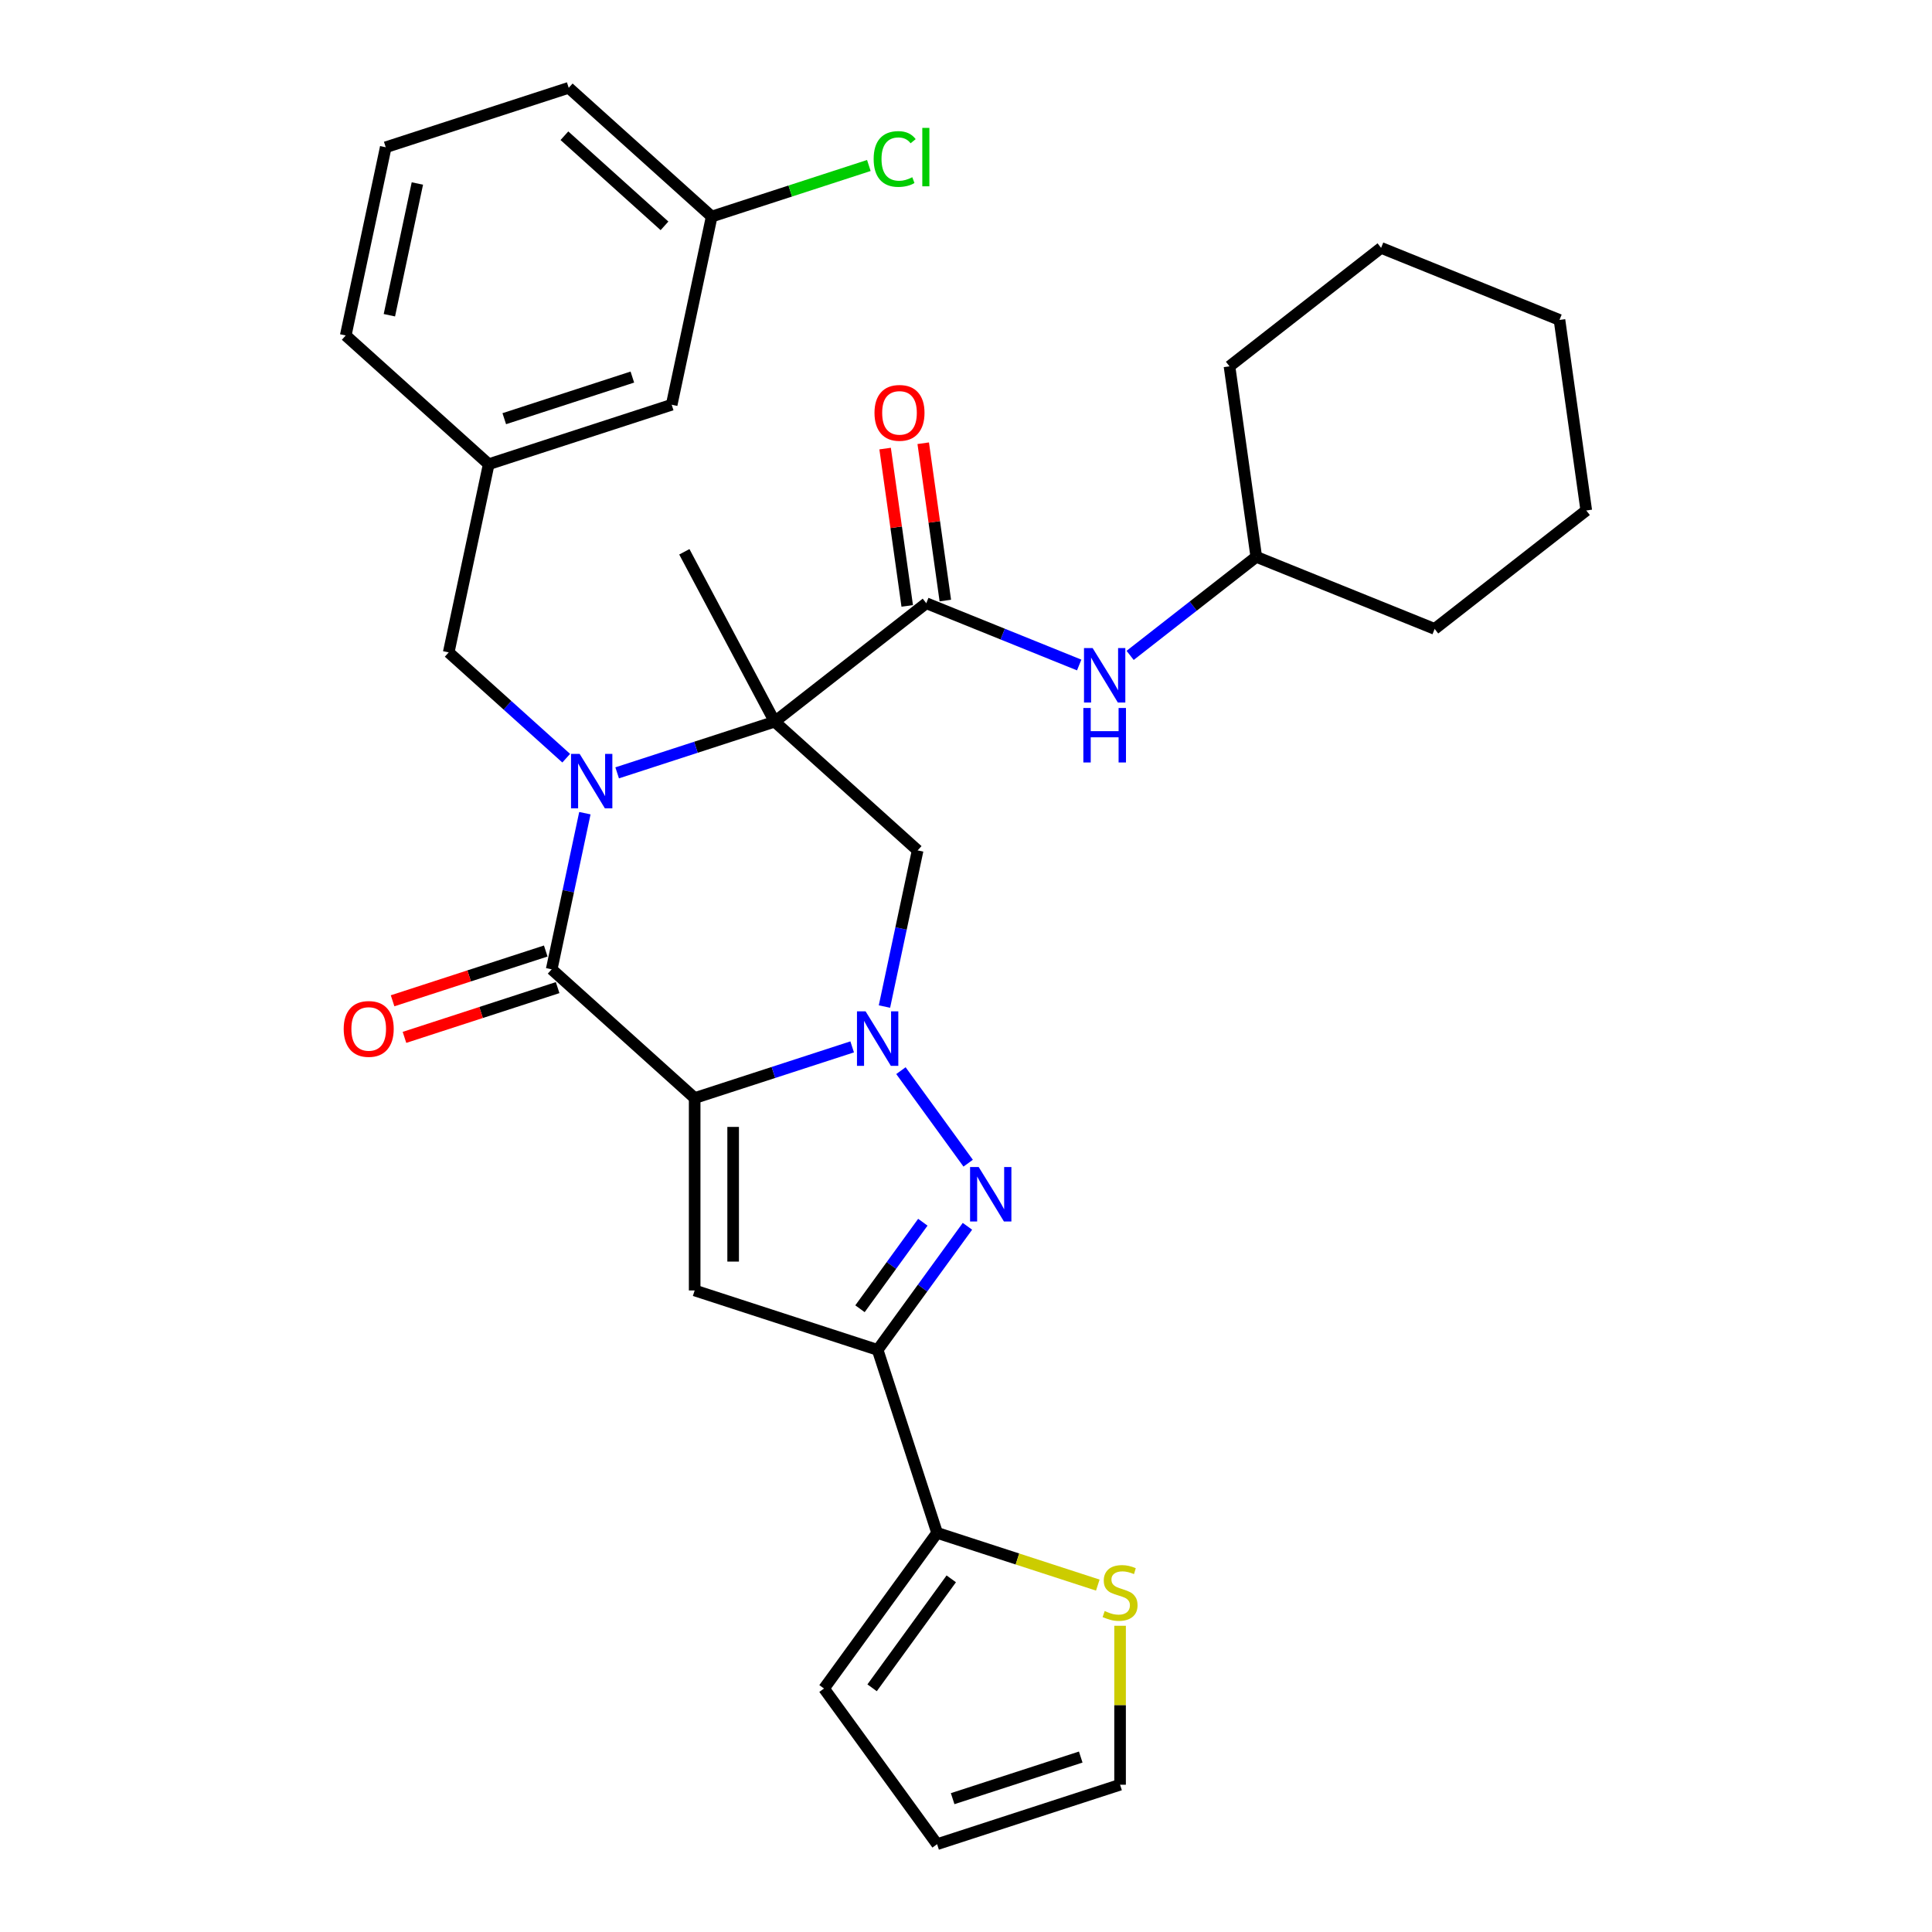 <?xml version='1.0' encoding='iso-8859-1'?>
<svg version='1.1' baseProfile='full'
              xmlns='http://www.w3.org/2000/svg'
                      xmlns:rdkit='http://www.rdkit.org/xml'
                      xmlns:xlink='http://www.w3.org/1999/xlink'
                  xml:space='preserve'
width='1000px' height='1000px' viewBox='0 0 1000 1000'>
<!-- END OF HEADER -->
<rect style='opacity:1.0;fill:#FFFFFF;stroke:none' width='1000' height='1000' x='0' y='0'> </rect>
<path class='bond-2' d='M 359.557,568.351 L 400.319,555.107' style='fill:none;fill-rule:evenodd;stroke:#000000;stroke-width:6px;stroke-linecap:butt;stroke-linejoin:miter;stroke-opacity:1' />
<path class='bond-2' d='M 400.319,555.107 L 441.082,541.862' style='fill:none;fill-rule:evenodd;stroke:#0000FF;stroke-width:6px;stroke-linecap:butt;stroke-linejoin:miter;stroke-opacity:1' />
<path class='bond-3' d='M 359.557,568.351 L 285.552,501.717' style='fill:none;fill-rule:evenodd;stroke:#000000;stroke-width:6px;stroke-linecap:butt;stroke-linejoin:miter;stroke-opacity:1' />
<path class='bond-5' d='M 359.557,568.351 L 359.557,667.934' style='fill:none;fill-rule:evenodd;stroke:#000000;stroke-width:6px;stroke-linecap:butt;stroke-linejoin:miter;stroke-opacity:1' />
<path class='bond-5' d='M 379.474,583.289 L 379.474,652.997' style='fill:none;fill-rule:evenodd;stroke:#000000;stroke-width:6px;stroke-linecap:butt;stroke-linejoin:miter;stroke-opacity:1' />
<path class='bond-0' d='M 400.966,373.537 L 360.204,386.781' style='fill:none;fill-rule:evenodd;stroke:#000000;stroke-width:6px;stroke-linecap:butt;stroke-linejoin:miter;stroke-opacity:1' />
<path class='bond-0' d='M 360.204,386.781 L 319.442,400.026' style='fill:none;fill-rule:evenodd;stroke:#0000FF;stroke-width:6px;stroke-linecap:butt;stroke-linejoin:miter;stroke-opacity:1' />
<path class='bond-8' d='M 400.966,373.537 L 479.439,312.227' style='fill:none;fill-rule:evenodd;stroke:#000000;stroke-width:6px;stroke-linecap:butt;stroke-linejoin:miter;stroke-opacity:1' />
<path class='bond-19' d='M 400.966,373.537 L 354.215,285.61' style='fill:none;fill-rule:evenodd;stroke:#000000;stroke-width:6px;stroke-linecap:butt;stroke-linejoin:miter;stroke-opacity:1' />
<path class='bond-33' d='M 400.966,373.537 L 474.971,440.171' style='fill:none;fill-rule:evenodd;stroke:#000000;stroke-width:6px;stroke-linecap:butt;stroke-linejoin:miter;stroke-opacity:1' />
<path class='bond-1' d='M 302.731,420.9 L 294.142,461.309' style='fill:none;fill-rule:evenodd;stroke:#0000FF;stroke-width:6px;stroke-linecap:butt;stroke-linejoin:miter;stroke-opacity:1' />
<path class='bond-1' d='M 294.142,461.309 L 285.552,501.717' style='fill:none;fill-rule:evenodd;stroke:#000000;stroke-width:6px;stroke-linecap:butt;stroke-linejoin:miter;stroke-opacity:1' />
<path class='bond-11' d='M 293.072,392.438 L 262.662,365.057' style='fill:none;fill-rule:evenodd;stroke:#0000FF;stroke-width:6px;stroke-linecap:butt;stroke-linejoin:miter;stroke-opacity:1' />
<path class='bond-11' d='M 262.662,365.057 L 232.252,337.676' style='fill:none;fill-rule:evenodd;stroke:#000000;stroke-width:6px;stroke-linecap:butt;stroke-linejoin:miter;stroke-opacity:1' />
<path class='bond-4' d='M 466.32,554.169 L 501.119,602.065' style='fill:none;fill-rule:evenodd;stroke:#0000FF;stroke-width:6px;stroke-linecap:butt;stroke-linejoin:miter;stroke-opacity:1' />
<path class='bond-7' d='M 457.793,520.988 L 466.382,480.579' style='fill:none;fill-rule:evenodd;stroke:#0000FF;stroke-width:6px;stroke-linecap:butt;stroke-linejoin:miter;stroke-opacity:1' />
<path class='bond-7' d='M 466.382,480.579 L 474.971,440.171' style='fill:none;fill-rule:evenodd;stroke:#000000;stroke-width:6px;stroke-linecap:butt;stroke-linejoin:miter;stroke-opacity:1' />
<path class='bond-13' d='M 282.475,492.246 L 242.838,505.125' style='fill:none;fill-rule:evenodd;stroke:#000000;stroke-width:6px;stroke-linecap:butt;stroke-linejoin:miter;stroke-opacity:1' />
<path class='bond-13' d='M 242.838,505.125 L 203.201,518.004' style='fill:none;fill-rule:evenodd;stroke:#FF0000;stroke-width:6px;stroke-linecap:butt;stroke-linejoin:miter;stroke-opacity:1' />
<path class='bond-13' d='M 288.63,511.188 L 248.993,524.067' style='fill:none;fill-rule:evenodd;stroke:#000000;stroke-width:6px;stroke-linecap:butt;stroke-linejoin:miter;stroke-opacity:1' />
<path class='bond-13' d='M 248.993,524.067 L 209.356,536.946' style='fill:none;fill-rule:evenodd;stroke:#FF0000;stroke-width:6px;stroke-linecap:butt;stroke-linejoin:miter;stroke-opacity:1' />
<path class='bond-32' d='M 500.746,634.733 L 477.506,666.72' style='fill:none;fill-rule:evenodd;stroke:#0000FF;stroke-width:6px;stroke-linecap:butt;stroke-linejoin:miter;stroke-opacity:1' />
<path class='bond-32' d='M 477.506,666.72 L 454.266,698.707' style='fill:none;fill-rule:evenodd;stroke:#000000;stroke-width:6px;stroke-linecap:butt;stroke-linejoin:miter;stroke-opacity:1' />
<path class='bond-32' d='M 477.661,632.623 L 461.393,655.014' style='fill:none;fill-rule:evenodd;stroke:#0000FF;stroke-width:6px;stroke-linecap:butt;stroke-linejoin:miter;stroke-opacity:1' />
<path class='bond-32' d='M 461.393,655.014 L 445.126,677.404' style='fill:none;fill-rule:evenodd;stroke:#000000;stroke-width:6px;stroke-linecap:butt;stroke-linejoin:miter;stroke-opacity:1' />
<path class='bond-6' d='M 359.557,667.934 L 454.266,698.707' style='fill:none;fill-rule:evenodd;stroke:#000000;stroke-width:6px;stroke-linecap:butt;stroke-linejoin:miter;stroke-opacity:1' />
<path class='bond-9' d='M 454.266,698.707 L 485.039,793.416' style='fill:none;fill-rule:evenodd;stroke:#000000;stroke-width:6px;stroke-linecap:butt;stroke-linejoin:miter;stroke-opacity:1' />
<path class='bond-10' d='M 479.439,312.227 L 519.012,328.216' style='fill:none;fill-rule:evenodd;stroke:#000000;stroke-width:6px;stroke-linecap:butt;stroke-linejoin:miter;stroke-opacity:1' />
<path class='bond-10' d='M 519.012,328.216 L 558.586,344.205' style='fill:none;fill-rule:evenodd;stroke:#0000FF;stroke-width:6px;stroke-linecap:butt;stroke-linejoin:miter;stroke-opacity:1' />
<path class='bond-14' d='M 489.3,310.842 L 483.578,270.129' style='fill:none;fill-rule:evenodd;stroke:#000000;stroke-width:6px;stroke-linecap:butt;stroke-linejoin:miter;stroke-opacity:1' />
<path class='bond-14' d='M 483.578,270.129 L 477.857,229.416' style='fill:none;fill-rule:evenodd;stroke:#FF0000;stroke-width:6px;stroke-linecap:butt;stroke-linejoin:miter;stroke-opacity:1' />
<path class='bond-14' d='M 469.577,313.613 L 463.856,272.9' style='fill:none;fill-rule:evenodd;stroke:#000000;stroke-width:6px;stroke-linecap:butt;stroke-linejoin:miter;stroke-opacity:1' />
<path class='bond-14' d='M 463.856,272.9 L 458.134,232.187' style='fill:none;fill-rule:evenodd;stroke:#FF0000;stroke-width:6px;stroke-linecap:butt;stroke-linejoin:miter;stroke-opacity:1' />
<path class='bond-12' d='M 485.039,793.416 L 526.628,806.929' style='fill:none;fill-rule:evenodd;stroke:#000000;stroke-width:6px;stroke-linecap:butt;stroke-linejoin:miter;stroke-opacity:1' />
<path class='bond-12' d='M 526.628,806.929 L 568.217,820.442' style='fill:none;fill-rule:evenodd;stroke:#CCCC00;stroke-width:6px;stroke-linecap:butt;stroke-linejoin:miter;stroke-opacity:1' />
<path class='bond-15' d='M 485.039,793.416 L 426.506,873.981' style='fill:none;fill-rule:evenodd;stroke:#000000;stroke-width:6px;stroke-linecap:butt;stroke-linejoin:miter;stroke-opacity:1' />
<path class='bond-15' d='M 492.372,817.208 L 451.399,873.603' style='fill:none;fill-rule:evenodd;stroke:#000000;stroke-width:6px;stroke-linecap:butt;stroke-linejoin:miter;stroke-opacity:1' />
<path class='bond-22' d='M 584.956,339.231 L 617.6,313.727' style='fill:none;fill-rule:evenodd;stroke:#0000FF;stroke-width:6px;stroke-linecap:butt;stroke-linejoin:miter;stroke-opacity:1' />
<path class='bond-22' d='M 617.6,313.727 L 650.243,288.222' style='fill:none;fill-rule:evenodd;stroke:#000000;stroke-width:6px;stroke-linecap:butt;stroke-linejoin:miter;stroke-opacity:1' />
<path class='bond-18' d='M 232.252,337.676 L 252.957,240.269' style='fill:none;fill-rule:evenodd;stroke:#000000;stroke-width:6px;stroke-linecap:butt;stroke-linejoin:miter;stroke-opacity:1' />
<path class='bond-16' d='M 579.749,841.497 L 579.749,882.635' style='fill:none;fill-rule:evenodd;stroke:#CCCC00;stroke-width:6px;stroke-linecap:butt;stroke-linejoin:miter;stroke-opacity:1' />
<path class='bond-16' d='M 579.749,882.635 L 579.749,923.773' style='fill:none;fill-rule:evenodd;stroke:#000000;stroke-width:6px;stroke-linecap:butt;stroke-linejoin:miter;stroke-opacity:1' />
<path class='bond-17' d='M 426.506,873.981 L 485.039,954.545' style='fill:none;fill-rule:evenodd;stroke:#000000;stroke-width:6px;stroke-linecap:butt;stroke-linejoin:miter;stroke-opacity:1' />
<path class='bond-34' d='M 579.749,923.773 L 485.039,954.545' style='fill:none;fill-rule:evenodd;stroke:#000000;stroke-width:6px;stroke-linecap:butt;stroke-linejoin:miter;stroke-opacity:1' />
<path class='bond-34' d='M 559.388,909.447 L 493.091,930.988' style='fill:none;fill-rule:evenodd;stroke:#000000;stroke-width:6px;stroke-linecap:butt;stroke-linejoin:miter;stroke-opacity:1' />
<path class='bond-20' d='M 252.957,240.269 L 347.666,209.496' style='fill:none;fill-rule:evenodd;stroke:#000000;stroke-width:6px;stroke-linecap:butt;stroke-linejoin:miter;stroke-opacity:1' />
<path class='bond-20' d='M 261.009,216.711 L 327.305,195.17' style='fill:none;fill-rule:evenodd;stroke:#000000;stroke-width:6px;stroke-linecap:butt;stroke-linejoin:miter;stroke-opacity:1' />
<path class='bond-25' d='M 252.957,240.269 L 178.952,173.635' style='fill:none;fill-rule:evenodd;stroke:#000000;stroke-width:6px;stroke-linecap:butt;stroke-linejoin:miter;stroke-opacity:1' />
<path class='bond-21' d='M 347.666,209.496 L 368.371,112.089' style='fill:none;fill-rule:evenodd;stroke:#000000;stroke-width:6px;stroke-linecap:butt;stroke-linejoin:miter;stroke-opacity:1' />
<path class='bond-23' d='M 368.371,112.089 L 409.043,98.873' style='fill:none;fill-rule:evenodd;stroke:#000000;stroke-width:6px;stroke-linecap:butt;stroke-linejoin:miter;stroke-opacity:1' />
<path class='bond-23' d='M 409.043,98.873 L 449.716,85.658' style='fill:none;fill-rule:evenodd;stroke:#00CC00;stroke-width:6px;stroke-linecap:butt;stroke-linejoin:miter;stroke-opacity:1' />
<path class='bond-35' d='M 368.371,112.089 L 294.366,45.455' style='fill:none;fill-rule:evenodd;stroke:#000000;stroke-width:6px;stroke-linecap:butt;stroke-linejoin:miter;stroke-opacity:1' />
<path class='bond-35' d='M 343.943,116.895 L 292.14,70.251' style='fill:none;fill-rule:evenodd;stroke:#000000;stroke-width:6px;stroke-linecap:butt;stroke-linejoin:miter;stroke-opacity:1' />
<path class='bond-27' d='M 650.243,288.222 L 742.575,325.527' style='fill:none;fill-rule:evenodd;stroke:#000000;stroke-width:6px;stroke-linecap:butt;stroke-linejoin:miter;stroke-opacity:1' />
<path class='bond-28' d='M 650.243,288.222 L 636.384,189.608' style='fill:none;fill-rule:evenodd;stroke:#000000;stroke-width:6px;stroke-linecap:butt;stroke-linejoin:miter;stroke-opacity:1' />
<path class='bond-24' d='M 199.657,76.227 L 178.952,173.635' style='fill:none;fill-rule:evenodd;stroke:#000000;stroke-width:6px;stroke-linecap:butt;stroke-linejoin:miter;stroke-opacity:1' />
<path class='bond-24' d='M 216.032,94.979 L 201.539,163.164' style='fill:none;fill-rule:evenodd;stroke:#000000;stroke-width:6px;stroke-linecap:butt;stroke-linejoin:miter;stroke-opacity:1' />
<path class='bond-26' d='M 199.657,76.227 L 294.366,45.455' style='fill:none;fill-rule:evenodd;stroke:#000000;stroke-width:6px;stroke-linecap:butt;stroke-linejoin:miter;stroke-opacity:1' />
<path class='bond-30' d='M 742.575,325.527 L 821.048,264.217' style='fill:none;fill-rule:evenodd;stroke:#000000;stroke-width:6px;stroke-linecap:butt;stroke-linejoin:miter;stroke-opacity:1' />
<path class='bond-29' d='M 636.384,189.608 L 714.857,128.299' style='fill:none;fill-rule:evenodd;stroke:#000000;stroke-width:6px;stroke-linecap:butt;stroke-linejoin:miter;stroke-opacity:1' />
<path class='bond-31' d='M 714.857,128.299 L 807.189,165.603' style='fill:none;fill-rule:evenodd;stroke:#000000;stroke-width:6px;stroke-linecap:butt;stroke-linejoin:miter;stroke-opacity:1' />
<path class='bond-36' d='M 821.048,264.217 L 807.189,165.603' style='fill:none;fill-rule:evenodd;stroke:#000000;stroke-width:6px;stroke-linecap:butt;stroke-linejoin:miter;stroke-opacity:1' />
<path  class='atom-2' d='M 300.023 390.209
L 309.264 405.146
Q 310.181 406.62, 311.654 409.289
Q 313.128 411.958, 313.208 412.117
L 313.208 390.209
L 316.952 390.209
L 316.952 418.411
L 313.088 418.411
L 303.17 402.079
Q 302.015 400.167, 300.78 397.976
Q 299.585 395.786, 299.226 395.108
L 299.226 418.411
L 295.562 418.411
L 295.562 390.209
L 300.023 390.209
' fill='#0000FF'/>
<path  class='atom-3' d='M 448.033 523.477
L 457.274 538.415
Q 458.19 539.889, 459.664 542.557
Q 461.138 545.226, 461.217 545.386
L 461.217 523.477
L 464.962 523.477
L 464.962 551.679
L 461.098 551.679
L 451.179 535.348
Q 450.024 533.436, 448.789 531.245
Q 447.594 529.054, 447.236 528.377
L 447.236 551.679
L 443.571 551.679
L 443.571 523.477
L 448.033 523.477
' fill='#0000FF'/>
<path  class='atom-5' d='M 506.566 604.042
L 515.807 618.979
Q 516.724 620.453, 518.197 623.122
Q 519.671 625.791, 519.751 625.95
L 519.751 604.042
L 523.495 604.042
L 523.495 632.244
L 519.631 632.244
L 509.713 615.912
Q 508.558 614, 507.323 611.809
Q 506.128 609.618, 505.769 608.941
L 505.769 632.244
L 502.105 632.244
L 502.105 604.042
L 506.566 604.042
' fill='#0000FF'/>
<path  class='atom-11' d='M 565.537 335.431
L 574.778 350.368
Q 575.694 351.842, 577.168 354.511
Q 578.642 357.18, 578.722 357.339
L 578.722 335.431
L 582.466 335.431
L 582.466 363.633
L 578.602 363.633
L 568.684 347.301
Q 567.529 345.389, 566.294 343.198
Q 565.099 341.008, 564.74 340.33
L 564.74 363.633
L 561.076 363.633
L 561.076 335.431
L 565.537 335.431
' fill='#0000FF'/>
<path  class='atom-11' d='M 560.737 366.453
L 564.561 366.453
L 564.561 378.443
L 578.981 378.443
L 578.981 366.453
L 582.805 366.453
L 582.805 394.655
L 578.981 394.655
L 578.981 381.63
L 564.561 381.63
L 564.561 394.655
L 560.737 394.655
L 560.737 366.453
' fill='#0000FF'/>
<path  class='atom-13' d='M 571.782 833.869
Q 572.101 833.988, 573.415 834.546
Q 574.73 835.104, 576.164 835.462
Q 577.637 835.781, 579.071 835.781
Q 581.74 835.781, 583.294 834.506
Q 584.847 833.192, 584.847 830.921
Q 584.847 829.368, 584.051 828.412
Q 583.294 827.456, 582.099 826.938
Q 580.904 826.42, 578.912 825.823
Q 576.403 825.066, 574.889 824.349
Q 573.415 823.632, 572.34 822.118
Q 571.304 820.604, 571.304 818.055
Q 571.304 814.51, 573.694 812.319
Q 576.124 810.128, 580.904 810.128
Q 584.17 810.128, 587.875 811.682
L 586.958 814.749
Q 583.573 813.355, 581.023 813.355
Q 578.275 813.355, 576.761 814.51
Q 575.247 815.625, 575.287 817.577
Q 575.287 819.091, 576.044 820.007
Q 576.841 820.923, 577.956 821.441
Q 579.111 821.959, 581.023 822.556
Q 583.573 823.353, 585.086 824.15
Q 586.6 824.946, 587.675 826.579
Q 588.791 828.173, 588.791 830.921
Q 588.791 834.825, 586.162 836.936
Q 583.573 839.007, 579.231 839.007
Q 576.721 839.007, 574.809 838.45
Q 572.937 837.932, 570.706 837.016
L 571.782 833.869
' fill='#CCCC00'/>
<path  class='atom-14' d='M 177.897 532.57
Q 177.897 525.798, 181.243 522.014
Q 184.589 518.23, 190.843 518.23
Q 197.097 518.23, 200.443 522.014
Q 203.789 525.798, 203.789 532.57
Q 203.789 539.421, 200.403 543.325
Q 197.017 547.188, 190.843 547.188
Q 184.629 547.188, 181.243 543.325
Q 177.897 539.461, 177.897 532.57
M 190.843 544.002
Q 195.145 544.002, 197.456 541.134
Q 199.806 538.226, 199.806 532.57
Q 199.806 527.033, 197.456 524.244
Q 195.145 521.416, 190.843 521.416
Q 186.541 521.416, 184.191 524.205
Q 181.881 526.993, 181.881 532.57
Q 181.881 538.266, 184.191 541.134
Q 186.541 544.002, 190.843 544.002
' fill='#FF0000'/>
<path  class='atom-15' d='M 452.634 213.693
Q 452.634 206.921, 455.98 203.137
Q 459.326 199.353, 465.58 199.353
Q 471.833 199.353, 475.179 203.137
Q 478.525 206.921, 478.525 213.693
Q 478.525 220.544, 475.14 224.448
Q 471.754 228.312, 465.58 228.312
Q 459.366 228.312, 455.98 224.448
Q 452.634 220.584, 452.634 213.693
M 465.58 225.125
Q 469.882 225.125, 472.192 222.257
Q 474.542 219.349, 474.542 213.693
Q 474.542 208.156, 472.192 205.368
Q 469.882 202.54, 465.58 202.54
Q 461.278 202.54, 458.927 205.328
Q 456.617 208.116, 456.617 213.693
Q 456.617 219.389, 458.927 222.257
Q 461.278 225.125, 465.58 225.125
' fill='#FF0000'/>
<path  class='atom-24' d='M 452.205 82.292
Q 452.205 75.281, 455.472 71.616
Q 458.778 67.912, 465.032 67.912
Q 470.847 67.912, 473.954 72.015
L 471.325 74.166
Q 469.055 71.178, 465.032 71.178
Q 460.769 71.178, 458.499 74.046
Q 456.268 76.874, 456.268 82.292
Q 456.268 87.868, 458.579 90.736
Q 460.929 93.604, 465.47 93.604
Q 468.577 93.604, 472.202 91.732
L 473.317 94.72
Q 471.843 95.676, 469.612 96.233
Q 467.382 96.791, 464.912 96.791
Q 458.778 96.791, 455.472 93.047
Q 452.205 89.302, 452.205 82.292
' fill='#00CC00'/>
<path  class='atom-24' d='M 477.38 66.199
L 481.045 66.199
L 481.045 96.433
L 477.38 96.433
L 477.38 66.199
' fill='#00CC00'/>
</svg>
